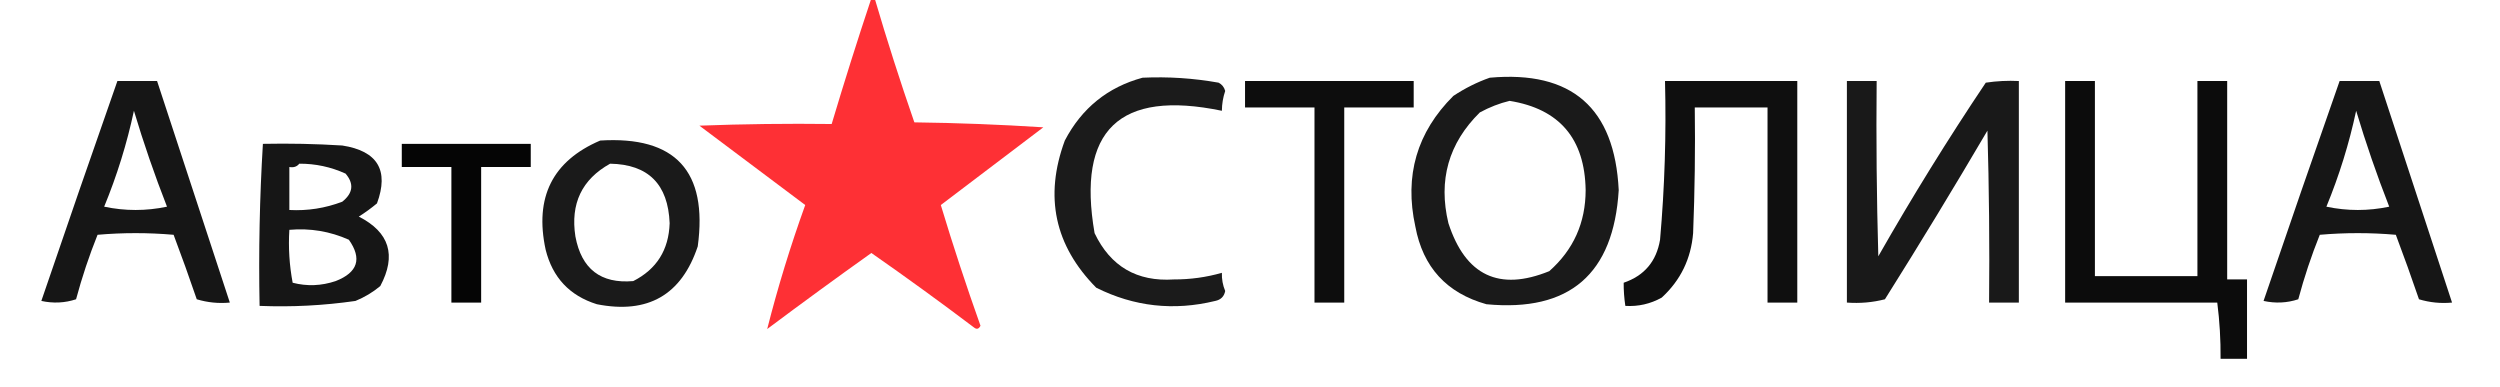 <?xml version="1.0" encoding="UTF-8"?>
<!DOCTYPE svg PUBLIC "-//W3C//DTD SVG 1.1//EN" "http://www.w3.org/Graphics/SVG/1.1/DTD/svg11.dtd">
<svg xmlns="http://www.w3.org/2000/svg" version="1.1" width="756px" height="117px" style="shape-rendering:geometricPrecision; text-rendering:geometricPrecision; image-rendering:optimizeQuality; fill-rule:evenodd; clip-rule:evenodd" xmlns:xlink="http://www.w3.org/1999/xlink">
<g><path style="opacity:0.95" fill="#fe262b" d="M 263.5,-0.5 C 263.833,-0.5 264.167,-0.5 264.5,-0.5C 268.2,12.101 272.2,24.601 276.5,37C 289.513,37.167 302.513,37.667 315.5,38.5C 305.136,46.343 294.802,54.176 284.5,62C 288.2,74.266 292.2,86.432 296.5,98.5C 295.998,99.521 295.332,99.688 294.5,99C 284.307,91.306 273.973,83.806 263.5,76.5C 252.911,84.044 242.411,91.711 232,99.5C 235.205,86.879 239.038,74.379 243.5,62C 232.833,54 222.167,46 211.5,38C 224.829,37.5 238.163,37.333 251.5,37.5C 255.303,24.757 259.303,12.09 263.5,-0.5 Z"/></g>
<g><path style="opacity:0.893" fill="#000000" d="M 345.5,23.5 C 353.238,23.144 360.905,23.644 368.5,25C 369.516,25.519 370.182,26.353 370.5,27.5C 369.844,29.453 369.511,31.453 369.5,33.5C 338.444,27.058 325.61,39.391 331,70.5C 335.813,80.575 343.813,85.241 355,84.5C 359.95,84.516 364.783,83.849 369.5,82.5C 369.433,84.401 369.767,86.234 370.5,88C 370.18,89.653 369.18,90.653 367.5,91C 354.946,94.062 342.946,92.729 331.5,87C 318.914,74.266 315.747,59.432 322,42.5C 327.134,32.7 334.967,26.367 345.5,23.5 Z"/></g>
<g><path style="opacity:0.898" fill="#000000" d="M 450.5,23.5 C 475.284,21.283 488.284,32.616 489.5,57.5C 487.955,82.888 474.622,94.388 449.5,92C 437.451,88.618 430.284,80.784 428,68.5C 424.626,53.152 428.459,39.985 439.5,29C 443.017,26.674 446.683,24.84 450.5,23.5 Z M 456.5,30.5 C 471.582,32.931 479.249,41.931 479.5,57.5C 479.483,67.362 475.817,75.529 468.5,82C 453.327,88.167 443.16,83.334 438,67.5C 434.877,54.485 438.044,43.318 447.5,34C 450.459,32.396 453.459,31.229 456.5,30.5 Z"/></g>
<g><path style="opacity:0.913" fill="#000000" d="M 35.5,24.5 C 39.5,24.5 43.5,24.5 47.5,24.5C 54.833,46.833 62.167,69.167 69.5,91.5C 66.102,91.82 62.768,91.487 59.5,90.5C 57.26,83.945 54.927,77.445 52.5,71C 44.833,70.333 37.167,70.333 29.5,71C 26.952,77.351 24.786,83.851 23,90.5C 19.591,91.622 16.091,91.789 12.5,91C 20.072,68.784 27.738,46.617 35.5,24.5 Z M 40.5,33.5 C 43.4,43.197 46.733,52.863 50.5,62.5C 44.167,63.833 37.833,63.833 31.5,62.5C 35.381,53.081 38.381,43.414 40.5,33.5 Z"/></g>
<g><path style="opacity:0.949" fill="#000000" d="M 376.5,24.5 C 393.5,24.5 410.5,24.5 427.5,24.5C 427.5,27.167 427.5,29.833 427.5,32.5C 420.5,32.5 413.5,32.5 406.5,32.5C 406.5,52.167 406.5,71.833 406.5,91.5C 403.5,91.5 400.5,91.5 397.5,91.5C 397.5,71.833 397.5,52.167 397.5,32.5C 390.5,32.5 383.5,32.5 376.5,32.5C 376.5,29.833 376.5,27.167 376.5,24.5 Z"/></g>
<g><path style="opacity:0.939" fill="#000000" d="M 503.5,24.5 C 516.833,24.5 530.167,24.5 543.5,24.5C 543.5,46.833 543.5,69.167 543.5,91.5C 540.5,91.5 537.5,91.5 534.5,91.5C 534.5,71.833 534.5,52.167 534.5,32.5C 527.167,32.5 519.833,32.5 512.5,32.5C 512.667,45.171 512.5,57.838 512,70.5C 511.365,78.269 508.198,84.769 502.5,90C 499.077,91.904 495.41,92.737 491.5,92.5C 491.149,90.13 490.982,87.797 491,85.5C 497.235,83.377 500.901,79.044 502,72.5C 503.404,56.543 503.904,40.543 503.5,24.5 Z"/></g>
<g><path style="opacity:0.899" fill="#000000" d="M 558.5,24.5 C 561.5,24.5 564.5,24.5 567.5,24.5C 567.333,42.17 567.5,59.837 568,77.5C 578.207,59.581 589.04,42.081 600.5,25C 603.817,24.502 607.15,24.335 610.5,24.5C 610.5,46.833 610.5,69.167 610.5,91.5C 607.5,91.5 604.5,91.5 601.5,91.5C 601.667,74.163 601.5,56.83 601,39.5C 590.918,56.666 580.585,73.666 570,90.5C 566.27,91.46 562.437,91.793 558.5,91.5C 558.5,69.167 558.5,46.833 558.5,24.5 Z"/></g>
<g><path style="opacity:0.951" fill="#000000" d="M 624.5,24.5 C 627.5,24.5 630.5,24.5 633.5,24.5C 633.5,44.167 633.5,63.833 633.5,83.5C 643.833,83.5 654.167,83.5 664.5,83.5C 664.5,63.833 664.5,44.167 664.5,24.5C 667.5,24.5 670.5,24.5 673.5,24.5C 673.5,44.5 673.5,64.5 673.5,84.5C 675.5,84.5 677.5,84.5 679.5,84.5C 679.5,92.5 679.5,100.5 679.5,108.5C 676.833,108.5 674.167,108.5 671.5,108.5C 671.553,102.804 671.22,97.138 670.5,91.5C 655.167,91.5 639.833,91.5 624.5,91.5C 624.5,69.167 624.5,46.833 624.5,24.5 Z"/></g>
<g><path style="opacity:0.913" fill="#000000" d="M 707.5,24.5 C 711.5,24.5 715.5,24.5 719.5,24.5C 726.833,46.833 734.167,69.167 741.5,91.5C 738.102,91.82 734.768,91.487 731.5,90.5C 729.26,83.945 726.927,77.445 724.5,71C 716.833,70.333 709.167,70.333 701.5,71C 698.952,77.351 696.786,83.851 695,90.5C 691.591,91.622 688.091,91.789 684.5,91C 692.072,68.784 699.738,46.617 707.5,24.5 Z M 712.5,33.5 C 715.4,43.197 718.733,52.863 722.5,62.5C 716.167,63.833 709.833,63.833 703.5,62.5C 707.381,53.081 710.381,43.414 712.5,33.5 Z"/></g>
<g><path style="opacity:0.898" fill="#000000" d="M 181.5,42.5 C 204.249,41.087 214.082,51.753 211,74.5C 206.094,89.21 195.927,95.043 180.5,92C 172.261,89.427 167.095,83.927 165,75.5C 161.579,59.673 167.079,48.673 181.5,42.5 Z M 184.5,49.5 C 196.037,49.703 202.037,55.703 202.5,67.5C 202.241,75.571 198.574,81.404 191.5,85C 181.667,85.847 175.834,81.347 174,71.5C 172.464,61.576 175.964,54.243 184.5,49.5 Z"/></g>
<g><path style="opacity:0.911" fill="#000000" d="M 79.5,43.5 C 87.507,43.334 95.507,43.5 103.5,44C 114.186,45.662 117.686,51.496 114,61.5C 112.255,62.956 110.422,64.289 108.5,65.5C 117.782,70.22 119.949,77.22 115,86.5C 112.749,88.377 110.249,89.877 107.5,91C 97.9,92.391 88.233,92.891 78.5,92.5C 78.182,76.089 78.516,59.756 79.5,43.5 Z M 90.5,49.5 C 95.398,49.479 100.065,50.479 104.5,52.5C 107.107,55.563 106.774,58.396 103.5,61C 98.344,62.962 93.011,63.795 87.5,63.5C 87.5,59.167 87.5,54.833 87.5,50.5C 88.791,50.737 89.791,50.404 90.5,49.5 Z M 87.5,69.5 C 93.787,68.948 99.787,69.948 105.5,72.5C 109.539,78.222 108.206,82.388 101.5,85C 97.171,86.456 92.838,86.623 88.5,85.5C 87.505,80.208 87.172,74.875 87.5,69.5 Z"/></g>
<g><path style="opacity:0.98" fill="#000000" d="M 121.5,43.5 C 134.5,43.5 147.5,43.5 160.5,43.5C 160.5,45.833 160.5,48.167 160.5,50.5C 155.5,50.5 150.5,50.5 145.5,50.5C 145.5,64.167 145.5,77.833 145.5,91.5C 142.5,91.5 139.5,91.5 136.5,91.5C 136.5,77.833 136.5,64.167 136.5,50.5C 131.5,50.5 126.5,50.5 121.5,50.5C 121.5,48.167 121.5,45.833 121.5,43.5 Z"/></g>
</svg>
